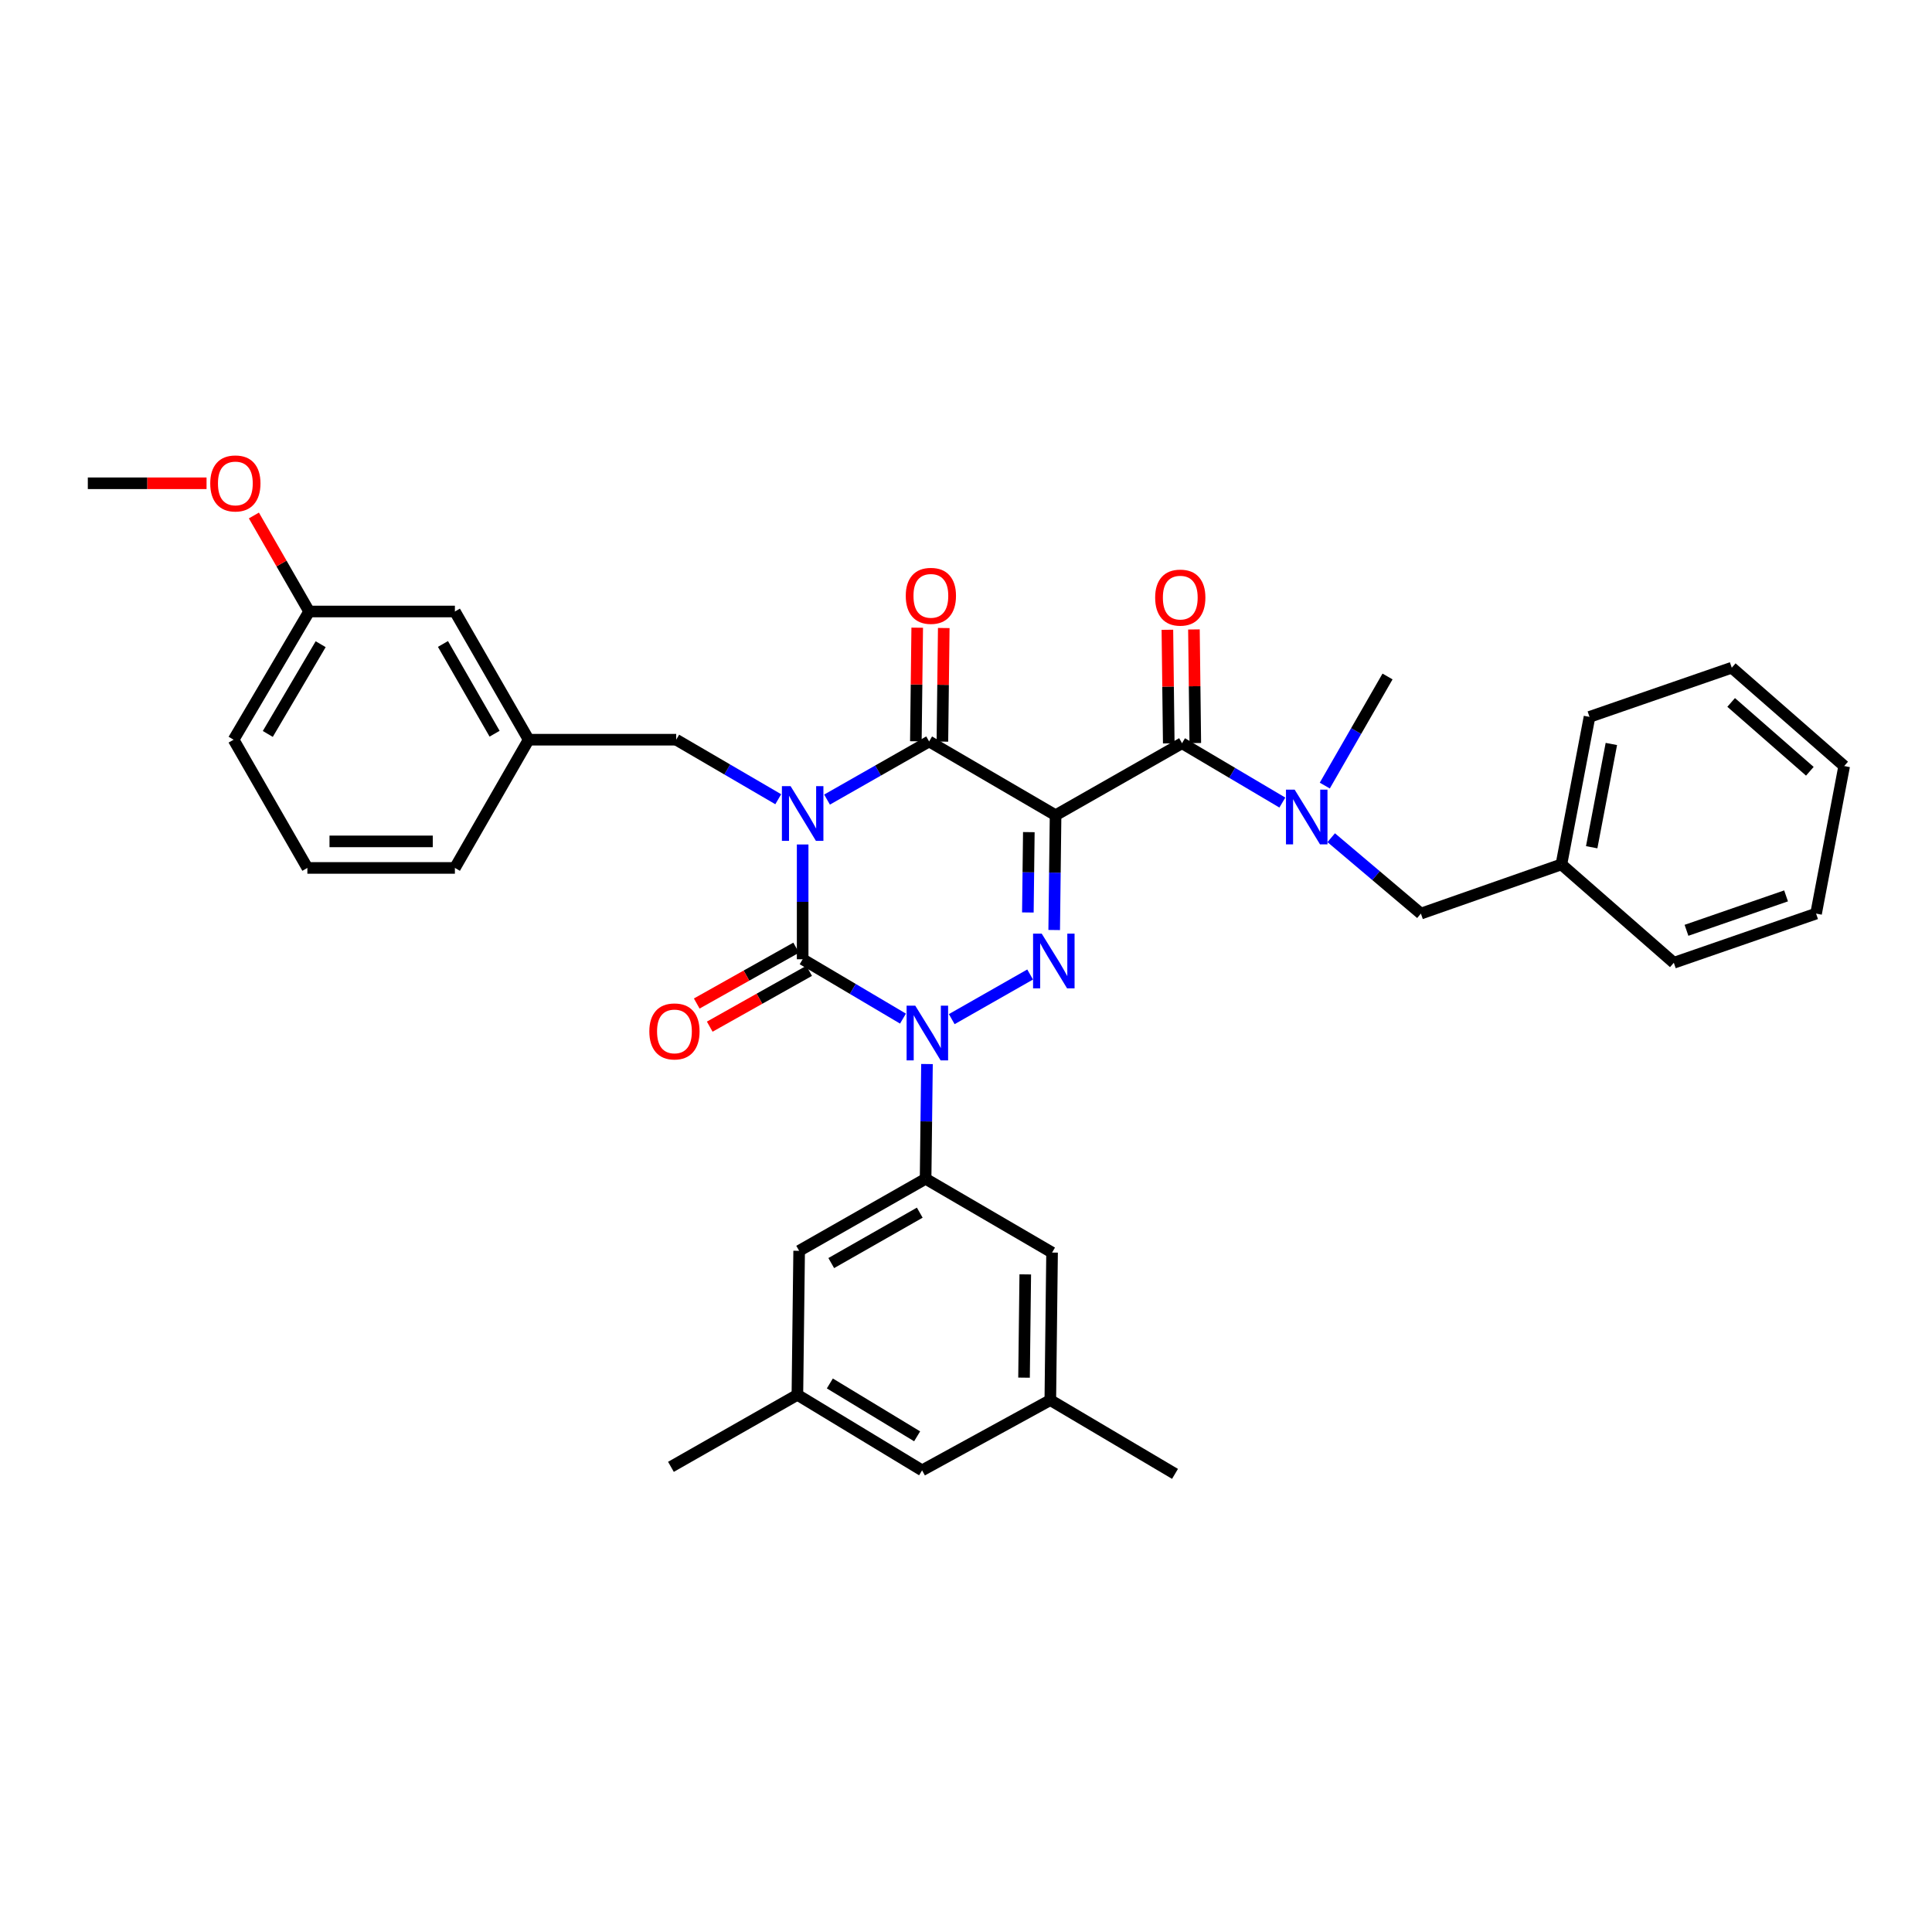 <?xml version='1.0' encoding='iso-8859-1'?>
<svg version='1.1' baseProfile='full'
              xmlns='http://www.w3.org/2000/svg'
                      xmlns:rdkit='http://www.rdkit.org/xml'
                      xmlns:xlink='http://www.w3.org/1999/xlink'
                  xml:space='preserve'
width='1000px' height='1000px' viewBox='0 0 1000 1000'>
<!-- END OF HEADER -->
<rect style='opacity:1.0;fill:#FFFFFF;stroke:none' width='1000' height='1000' x='0' y='0'> </rect>
<path class='bond-0' d='M 415.453,437.1 L 415.453,466.806' style='fill:none;fill-rule:evenodd;stroke:#0000FF;stroke-width:6px;stroke-linecap:butt;stroke-linejoin:miter;stroke-opacity:1' />
<path class='bond-0' d='M 415.453,466.806 L 415.453,496.511' style='fill:none;fill-rule:evenodd;stroke:#000000;stroke-width:6px;stroke-linecap:butt;stroke-linejoin:miter;stroke-opacity:1' />
<path class='bond-1' d='M 428.076,413.866 L 454.494,398.823' style='fill:none;fill-rule:evenodd;stroke:#0000FF;stroke-width:6px;stroke-linecap:butt;stroke-linejoin:miter;stroke-opacity:1' />
<path class='bond-1' d='M 454.494,398.823 L 480.912,383.779' style='fill:none;fill-rule:evenodd;stroke:#000000;stroke-width:6px;stroke-linecap:butt;stroke-linejoin:miter;stroke-opacity:1' />
<path class='bond-2' d='M 402.819,413.683 L 376.41,398.277' style='fill:none;fill-rule:evenodd;stroke:#0000FF;stroke-width:6px;stroke-linecap:butt;stroke-linejoin:miter;stroke-opacity:1' />
<path class='bond-2' d='M 376.41,398.277 L 350.001,382.871' style='fill:none;fill-rule:evenodd;stroke:#000000;stroke-width:6px;stroke-linecap:butt;stroke-linejoin:miter;stroke-opacity:1' />
<path class='bond-3' d='M 415.453,496.511 L 441.417,511.871' style='fill:none;fill-rule:evenodd;stroke:#000000;stroke-width:6px;stroke-linecap:butt;stroke-linejoin:miter;stroke-opacity:1' />
<path class='bond-3' d='M 441.417,511.871 L 467.382,527.231' style='fill:none;fill-rule:evenodd;stroke:#0000FF;stroke-width:6px;stroke-linecap:butt;stroke-linejoin:miter;stroke-opacity:1' />
<path class='bond-4' d='M 412.09,490.522 L 386.361,504.971' style='fill:none;fill-rule:evenodd;stroke:#000000;stroke-width:6px;stroke-linecap:butt;stroke-linejoin:miter;stroke-opacity:1' />
<path class='bond-4' d='M 386.361,504.971 L 360.632,519.42' style='fill:none;fill-rule:evenodd;stroke:#FF0000;stroke-width:6px;stroke-linecap:butt;stroke-linejoin:miter;stroke-opacity:1' />
<path class='bond-4' d='M 418.816,502.5 L 393.088,516.949' style='fill:none;fill-rule:evenodd;stroke:#000000;stroke-width:6px;stroke-linecap:butt;stroke-linejoin:miter;stroke-opacity:1' />
<path class='bond-4' d='M 393.088,516.949 L 367.359,531.398' style='fill:none;fill-rule:evenodd;stroke:#FF0000;stroke-width:6px;stroke-linecap:butt;stroke-linejoin:miter;stroke-opacity:1' />
<path class='bond-5' d='M 479.803,550.74 L 479.446,580.442' style='fill:none;fill-rule:evenodd;stroke:#0000FF;stroke-width:6px;stroke-linecap:butt;stroke-linejoin:miter;stroke-opacity:1' />
<path class='bond-5' d='M 479.446,580.442 L 479.088,610.144' style='fill:none;fill-rule:evenodd;stroke:#000000;stroke-width:6px;stroke-linecap:butt;stroke-linejoin:miter;stroke-opacity:1' />
<path class='bond-6' d='M 492.62,527.506 L 533.196,504.401' style='fill:none;fill-rule:evenodd;stroke:#0000FF;stroke-width:6px;stroke-linecap:butt;stroke-linejoin:miter;stroke-opacity:1' />
<path class='bond-7' d='M 545.649,481.373 L 546.007,451.667' style='fill:none;fill-rule:evenodd;stroke:#0000FF;stroke-width:6px;stroke-linecap:butt;stroke-linejoin:miter;stroke-opacity:1' />
<path class='bond-7' d='M 546.007,451.667 L 546.364,421.962' style='fill:none;fill-rule:evenodd;stroke:#000000;stroke-width:6px;stroke-linecap:butt;stroke-linejoin:miter;stroke-opacity:1' />
<path class='bond-7' d='M 532.02,472.296 L 532.27,451.502' style='fill:none;fill-rule:evenodd;stroke:#0000FF;stroke-width:6px;stroke-linecap:butt;stroke-linejoin:miter;stroke-opacity:1' />
<path class='bond-7' d='M 532.27,451.502 L 532.52,430.708' style='fill:none;fill-rule:evenodd;stroke:#000000;stroke-width:6px;stroke-linecap:butt;stroke-linejoin:miter;stroke-opacity:1' />
<path class='bond-8' d='M 546.364,421.962 L 611.816,384.687' style='fill:none;fill-rule:evenodd;stroke:#000000;stroke-width:6px;stroke-linecap:butt;stroke-linejoin:miter;stroke-opacity:1' />
<path class='bond-9' d='M 546.364,421.962 L 480.912,383.779' style='fill:none;fill-rule:evenodd;stroke:#000000;stroke-width:6px;stroke-linecap:butt;stroke-linejoin:miter;stroke-opacity:1' />
<path class='bond-10' d='M 487.781,383.862 L 488.135,354.46' style='fill:none;fill-rule:evenodd;stroke:#000000;stroke-width:6px;stroke-linecap:butt;stroke-linejoin:miter;stroke-opacity:1' />
<path class='bond-10' d='M 488.135,354.46 L 488.489,325.059' style='fill:none;fill-rule:evenodd;stroke:#FF0000;stroke-width:6px;stroke-linecap:butt;stroke-linejoin:miter;stroke-opacity:1' />
<path class='bond-10' d='M 474.044,383.697 L 474.398,354.295' style='fill:none;fill-rule:evenodd;stroke:#000000;stroke-width:6px;stroke-linecap:butt;stroke-linejoin:miter;stroke-opacity:1' />
<path class='bond-10' d='M 474.398,354.295 L 474.752,324.893' style='fill:none;fill-rule:evenodd;stroke:#FF0000;stroke-width:6px;stroke-linecap:butt;stroke-linejoin:miter;stroke-opacity:1' />
<path class='bond-11' d='M 939.999,472.875 L 866.366,498.328' style='fill:none;fill-rule:evenodd;stroke:#000000;stroke-width:6px;stroke-linecap:butt;stroke-linejoin:miter;stroke-opacity:1' />
<path class='bond-11' d='M 924.466,463.709 L 872.922,481.526' style='fill:none;fill-rule:evenodd;stroke:#000000;stroke-width:6px;stroke-linecap:butt;stroke-linejoin:miter;stroke-opacity:1' />
<path class='bond-12' d='M 939.999,472.875 L 954.545,396.509' style='fill:none;fill-rule:evenodd;stroke:#000000;stroke-width:6px;stroke-linecap:butt;stroke-linejoin:miter;stroke-opacity:1' />
<path class='bond-13' d='M 618.684,384.605 L 618.331,355.203' style='fill:none;fill-rule:evenodd;stroke:#000000;stroke-width:6px;stroke-linecap:butt;stroke-linejoin:miter;stroke-opacity:1' />
<path class='bond-13' d='M 618.331,355.203 L 617.977,325.801' style='fill:none;fill-rule:evenodd;stroke:#FF0000;stroke-width:6px;stroke-linecap:butt;stroke-linejoin:miter;stroke-opacity:1' />
<path class='bond-13' d='M 604.948,384.77 L 604.594,355.368' style='fill:none;fill-rule:evenodd;stroke:#000000;stroke-width:6px;stroke-linecap:butt;stroke-linejoin:miter;stroke-opacity:1' />
<path class='bond-13' d='M 604.594,355.368 L 604.24,325.967' style='fill:none;fill-rule:evenodd;stroke:#FF0000;stroke-width:6px;stroke-linecap:butt;stroke-linejoin:miter;stroke-opacity:1' />
<path class='bond-14' d='M 611.816,384.687 L 637.781,400.047' style='fill:none;fill-rule:evenodd;stroke:#000000;stroke-width:6px;stroke-linecap:butt;stroke-linejoin:miter;stroke-opacity:1' />
<path class='bond-14' d='M 637.781,400.047 L 663.745,415.408' style='fill:none;fill-rule:evenodd;stroke:#0000FF;stroke-width:6px;stroke-linecap:butt;stroke-linejoin:miter;stroke-opacity:1' />
<path class='bond-15' d='M 689.035,433.596 L 712.245,453.235' style='fill:none;fill-rule:evenodd;stroke:#0000FF;stroke-width:6px;stroke-linecap:butt;stroke-linejoin:miter;stroke-opacity:1' />
<path class='bond-15' d='M 712.245,453.235 L 735.454,472.875' style='fill:none;fill-rule:evenodd;stroke:#000000;stroke-width:6px;stroke-linecap:butt;stroke-linejoin:miter;stroke-opacity:1' />
<path class='bond-16' d='M 685.709,406.613 L 701.946,378.379' style='fill:none;fill-rule:evenodd;stroke:#0000FF;stroke-width:6px;stroke-linecap:butt;stroke-linejoin:miter;stroke-opacity:1' />
<path class='bond-16' d='M 701.946,378.379 L 718.183,350.145' style='fill:none;fill-rule:evenodd;stroke:#000000;stroke-width:6px;stroke-linecap:butt;stroke-linejoin:miter;stroke-opacity:1' />
<path class='bond-17' d='M 954.545,396.509 L 896.359,345.604' style='fill:none;fill-rule:evenodd;stroke:#000000;stroke-width:6px;stroke-linecap:butt;stroke-linejoin:miter;stroke-opacity:1' />
<path class='bond-17' d='M 936.772,399.213 L 896.042,363.579' style='fill:none;fill-rule:evenodd;stroke:#000000;stroke-width:6px;stroke-linecap:butt;stroke-linejoin:miter;stroke-opacity:1' />
<path class='bond-18' d='M 896.359,345.604 L 822.726,371.057' style='fill:none;fill-rule:evenodd;stroke:#000000;stroke-width:6px;stroke-linecap:butt;stroke-linejoin:miter;stroke-opacity:1' />
<path class='bond-19' d='M 160.003,316.511 L 120.912,382.871' style='fill:none;fill-rule:evenodd;stroke:#000000;stroke-width:6px;stroke-linecap:butt;stroke-linejoin:miter;stroke-opacity:1' />
<path class='bond-19' d='M 165.976,333.438 L 138.612,379.89' style='fill:none;fill-rule:evenodd;stroke:#000000;stroke-width:6px;stroke-linecap:butt;stroke-linejoin:miter;stroke-opacity:1' />
<path class='bond-20' d='M 160.003,316.511 L 235.453,316.511' style='fill:none;fill-rule:evenodd;stroke:#000000;stroke-width:6px;stroke-linecap:butt;stroke-linejoin:miter;stroke-opacity:1' />
<path class='bond-21' d='M 160.003,316.511 L 145.708,291.664' style='fill:none;fill-rule:evenodd;stroke:#000000;stroke-width:6px;stroke-linecap:butt;stroke-linejoin:miter;stroke-opacity:1' />
<path class='bond-21' d='M 145.708,291.664 L 131.413,266.817' style='fill:none;fill-rule:evenodd;stroke:#FF0000;stroke-width:6px;stroke-linecap:butt;stroke-linejoin:miter;stroke-opacity:1' />
<path class='bond-22' d='M 350.001,382.871 L 273.635,382.871' style='fill:none;fill-rule:evenodd;stroke:#000000;stroke-width:6px;stroke-linecap:butt;stroke-linejoin:miter;stroke-opacity:1' />
<path class='bond-23' d='M 120.912,382.871 L 159.095,449.239' style='fill:none;fill-rule:evenodd;stroke:#000000;stroke-width:6px;stroke-linecap:butt;stroke-linejoin:miter;stroke-opacity:1' />
<path class='bond-24' d='M 412.728,721.96 L 477.272,761.051' style='fill:none;fill-rule:evenodd;stroke:#000000;stroke-width:6px;stroke-linecap:butt;stroke-linejoin:miter;stroke-opacity:1' />
<path class='bond-24' d='M 429.527,716.073 L 474.707,743.437' style='fill:none;fill-rule:evenodd;stroke:#000000;stroke-width:6px;stroke-linecap:butt;stroke-linejoin:miter;stroke-opacity:1' />
<path class='bond-25' d='M 412.728,721.96 L 413.637,647.418' style='fill:none;fill-rule:evenodd;stroke:#000000;stroke-width:6px;stroke-linecap:butt;stroke-linejoin:miter;stroke-opacity:1' />
<path class='bond-26' d='M 412.728,721.96 L 347.276,759.234' style='fill:none;fill-rule:evenodd;stroke:#000000;stroke-width:6px;stroke-linecap:butt;stroke-linejoin:miter;stroke-opacity:1' />
<path class='bond-27' d='M 477.272,761.051 L 543.64,724.692' style='fill:none;fill-rule:evenodd;stroke:#000000;stroke-width:6px;stroke-linecap:butt;stroke-linejoin:miter;stroke-opacity:1' />
<path class='bond-28' d='M 543.64,724.692 L 544.548,648.327' style='fill:none;fill-rule:evenodd;stroke:#000000;stroke-width:6px;stroke-linecap:butt;stroke-linejoin:miter;stroke-opacity:1' />
<path class='bond-28' d='M 530.039,713.074 L 530.675,659.618' style='fill:none;fill-rule:evenodd;stroke:#000000;stroke-width:6px;stroke-linecap:butt;stroke-linejoin:miter;stroke-opacity:1' />
<path class='bond-29' d='M 543.64,724.692 L 608.183,762.875' style='fill:none;fill-rule:evenodd;stroke:#000000;stroke-width:6px;stroke-linecap:butt;stroke-linejoin:miter;stroke-opacity:1' />
<path class='bond-30' d='M 544.548,648.327 L 479.088,610.144' style='fill:none;fill-rule:evenodd;stroke:#000000;stroke-width:6px;stroke-linecap:butt;stroke-linejoin:miter;stroke-opacity:1' />
<path class='bond-31' d='M 479.088,610.144 L 413.637,647.418' style='fill:none;fill-rule:evenodd;stroke:#000000;stroke-width:6px;stroke-linecap:butt;stroke-linejoin:miter;stroke-opacity:1' />
<path class='bond-31' d='M 476.069,627.672 L 430.253,653.765' style='fill:none;fill-rule:evenodd;stroke:#000000;stroke-width:6px;stroke-linecap:butt;stroke-linejoin:miter;stroke-opacity:1' />
<path class='bond-32' d='M 159.095,449.239 L 235.453,449.239' style='fill:none;fill-rule:evenodd;stroke:#000000;stroke-width:6px;stroke-linecap:butt;stroke-linejoin:miter;stroke-opacity:1' />
<path class='bond-32' d='M 170.548,435.501 L 223.999,435.501' style='fill:none;fill-rule:evenodd;stroke:#000000;stroke-width:6px;stroke-linecap:butt;stroke-linejoin:miter;stroke-opacity:1' />
<path class='bond-33' d='M 235.453,449.239 L 273.635,382.871' style='fill:none;fill-rule:evenodd;stroke:#000000;stroke-width:6px;stroke-linecap:butt;stroke-linejoin:miter;stroke-opacity:1' />
<path class='bond-34' d='M 273.635,382.871 L 235.453,316.511' style='fill:none;fill-rule:evenodd;stroke:#000000;stroke-width:6px;stroke-linecap:butt;stroke-linejoin:miter;stroke-opacity:1' />
<path class='bond-34' d='M 256.001,379.768 L 229.273,333.316' style='fill:none;fill-rule:evenodd;stroke:#000000;stroke-width:6px;stroke-linecap:butt;stroke-linejoin:miter;stroke-opacity:1' />
<path class='bond-35' d='M 106.911,250.143 L 76.183,250.143' style='fill:none;fill-rule:evenodd;stroke:#FF0000;stroke-width:6px;stroke-linecap:butt;stroke-linejoin:miter;stroke-opacity:1' />
<path class='bond-35' d='M 76.183,250.143 L 45.455,250.143' style='fill:none;fill-rule:evenodd;stroke:#000000;stroke-width:6px;stroke-linecap:butt;stroke-linejoin:miter;stroke-opacity:1' />
<path class='bond-36' d='M 822.726,371.057 L 808.179,447.415' style='fill:none;fill-rule:evenodd;stroke:#000000;stroke-width:6px;stroke-linecap:butt;stroke-linejoin:miter;stroke-opacity:1' />
<path class='bond-36' d='M 834.039,385.081 L 823.856,438.532' style='fill:none;fill-rule:evenodd;stroke:#000000;stroke-width:6px;stroke-linecap:butt;stroke-linejoin:miter;stroke-opacity:1' />
<path class='bond-37' d='M 808.179,447.415 L 866.366,498.328' style='fill:none;fill-rule:evenodd;stroke:#000000;stroke-width:6px;stroke-linecap:butt;stroke-linejoin:miter;stroke-opacity:1' />
<path class='bond-38' d='M 808.179,447.415 L 735.454,472.875' style='fill:none;fill-rule:evenodd;stroke:#000000;stroke-width:6px;stroke-linecap:butt;stroke-linejoin:miter;stroke-opacity:1' />
<path  class='atom-0' d='M 409.193 406.894
L 418.473 421.894
Q 419.393 423.374, 420.873 426.054
Q 422.353 428.734, 422.433 428.894
L 422.433 406.894
L 426.193 406.894
L 426.193 435.214
L 422.313 435.214
L 412.353 418.814
Q 411.193 416.894, 409.953 414.694
Q 408.753 412.494, 408.393 411.814
L 408.393 435.214
L 404.713 435.214
L 404.713 406.894
L 409.193 406.894
' fill='#0000FF'/>
<path  class='atom-2' d='M 473.737 520.534
L 483.017 535.534
Q 483.937 537.014, 485.417 539.694
Q 486.897 542.374, 486.977 542.534
L 486.977 520.534
L 490.737 520.534
L 490.737 548.854
L 486.857 548.854
L 476.897 532.454
Q 475.737 530.534, 474.497 528.334
Q 473.297 526.134, 472.937 525.454
L 472.937 548.854
L 469.257 548.854
L 469.257 520.534
L 473.737 520.534
' fill='#0000FF'/>
<path  class='atom-3' d='M 539.196 483.259
L 548.476 498.259
Q 549.396 499.739, 550.876 502.419
Q 552.356 505.099, 552.436 505.259
L 552.436 483.259
L 556.196 483.259
L 556.196 511.579
L 552.316 511.579
L 542.356 495.179
Q 541.196 493.259, 539.956 491.059
Q 538.756 488.859, 538.396 488.179
L 538.396 511.579
L 534.716 511.579
L 534.716 483.259
L 539.196 483.259
' fill='#0000FF'/>
<path  class='atom-7' d='M 468.821 308.409
Q 468.821 301.609, 472.181 297.809
Q 475.541 294.009, 481.821 294.009
Q 488.101 294.009, 491.461 297.809
Q 494.821 301.609, 494.821 308.409
Q 494.821 315.289, 491.421 319.209
Q 488.021 323.089, 481.821 323.089
Q 475.581 323.089, 472.181 319.209
Q 468.821 315.329, 468.821 308.409
M 481.821 319.889
Q 486.141 319.889, 488.461 317.009
Q 490.821 314.089, 490.821 308.409
Q 490.821 302.849, 488.461 300.049
Q 486.141 297.209, 481.821 297.209
Q 477.501 297.209, 475.141 300.009
Q 472.821 302.809, 472.821 308.409
Q 472.821 314.129, 475.141 317.009
Q 477.501 319.889, 481.821 319.889
' fill='#FF0000'/>
<path  class='atom-8' d='M 336.093 533.858
Q 336.093 527.058, 339.453 523.258
Q 342.813 519.458, 349.093 519.458
Q 355.373 519.458, 358.733 523.258
Q 362.093 527.058, 362.093 533.858
Q 362.093 540.738, 358.693 544.658
Q 355.293 548.538, 349.093 548.538
Q 342.853 548.538, 339.453 544.658
Q 336.093 540.778, 336.093 533.858
M 349.093 545.338
Q 353.413 545.338, 355.733 542.458
Q 358.093 539.538, 358.093 533.858
Q 358.093 528.298, 355.733 525.498
Q 353.413 522.658, 349.093 522.658
Q 344.773 522.658, 342.413 525.458
Q 340.093 528.258, 340.093 533.858
Q 340.093 539.578, 342.413 542.458
Q 344.773 545.338, 349.093 545.338
' fill='#FF0000'/>
<path  class='atom-10' d='M 597.908 309.318
Q 597.908 302.518, 601.268 298.718
Q 604.628 294.918, 610.908 294.918
Q 617.188 294.918, 620.548 298.718
Q 623.908 302.518, 623.908 309.318
Q 623.908 316.198, 620.508 320.118
Q 617.108 323.998, 610.908 323.998
Q 604.668 323.998, 601.268 320.118
Q 597.908 316.238, 597.908 309.318
M 610.908 320.798
Q 615.228 320.798, 617.548 317.918
Q 619.908 314.998, 619.908 309.318
Q 619.908 303.758, 617.548 300.958
Q 615.228 298.118, 610.908 298.118
Q 606.588 298.118, 604.228 300.918
Q 601.908 303.718, 601.908 309.318
Q 601.908 315.038, 604.228 317.918
Q 606.588 320.798, 610.908 320.798
' fill='#FF0000'/>
<path  class='atom-11' d='M 670.1 408.71
L 679.38 423.71
Q 680.3 425.19, 681.78 427.87
Q 683.26 430.55, 683.34 430.71
L 683.34 408.71
L 687.1 408.71
L 687.1 437.03
L 683.22 437.03
L 673.26 420.63
Q 672.1 418.71, 670.86 416.51
Q 669.66 414.31, 669.3 413.63
L 669.3 437.03
L 665.62 437.03
L 665.62 408.71
L 670.1 408.71
' fill='#0000FF'/>
<path  class='atom-29' d='M 108.82 250.223
Q 108.82 243.423, 112.18 239.623
Q 115.54 235.823, 121.82 235.823
Q 128.1 235.823, 131.46 239.623
Q 134.82 243.423, 134.82 250.223
Q 134.82 257.103, 131.42 261.023
Q 128.02 264.903, 121.82 264.903
Q 115.58 264.903, 112.18 261.023
Q 108.82 257.143, 108.82 250.223
M 121.82 261.703
Q 126.14 261.703, 128.46 258.823
Q 130.82 255.903, 130.82 250.223
Q 130.82 244.663, 128.46 241.863
Q 126.14 239.023, 121.82 239.023
Q 117.5 239.023, 115.14 241.823
Q 112.82 244.623, 112.82 250.223
Q 112.82 255.943, 115.14 258.823
Q 117.5 261.703, 121.82 261.703
' fill='#FF0000'/>
</svg>
